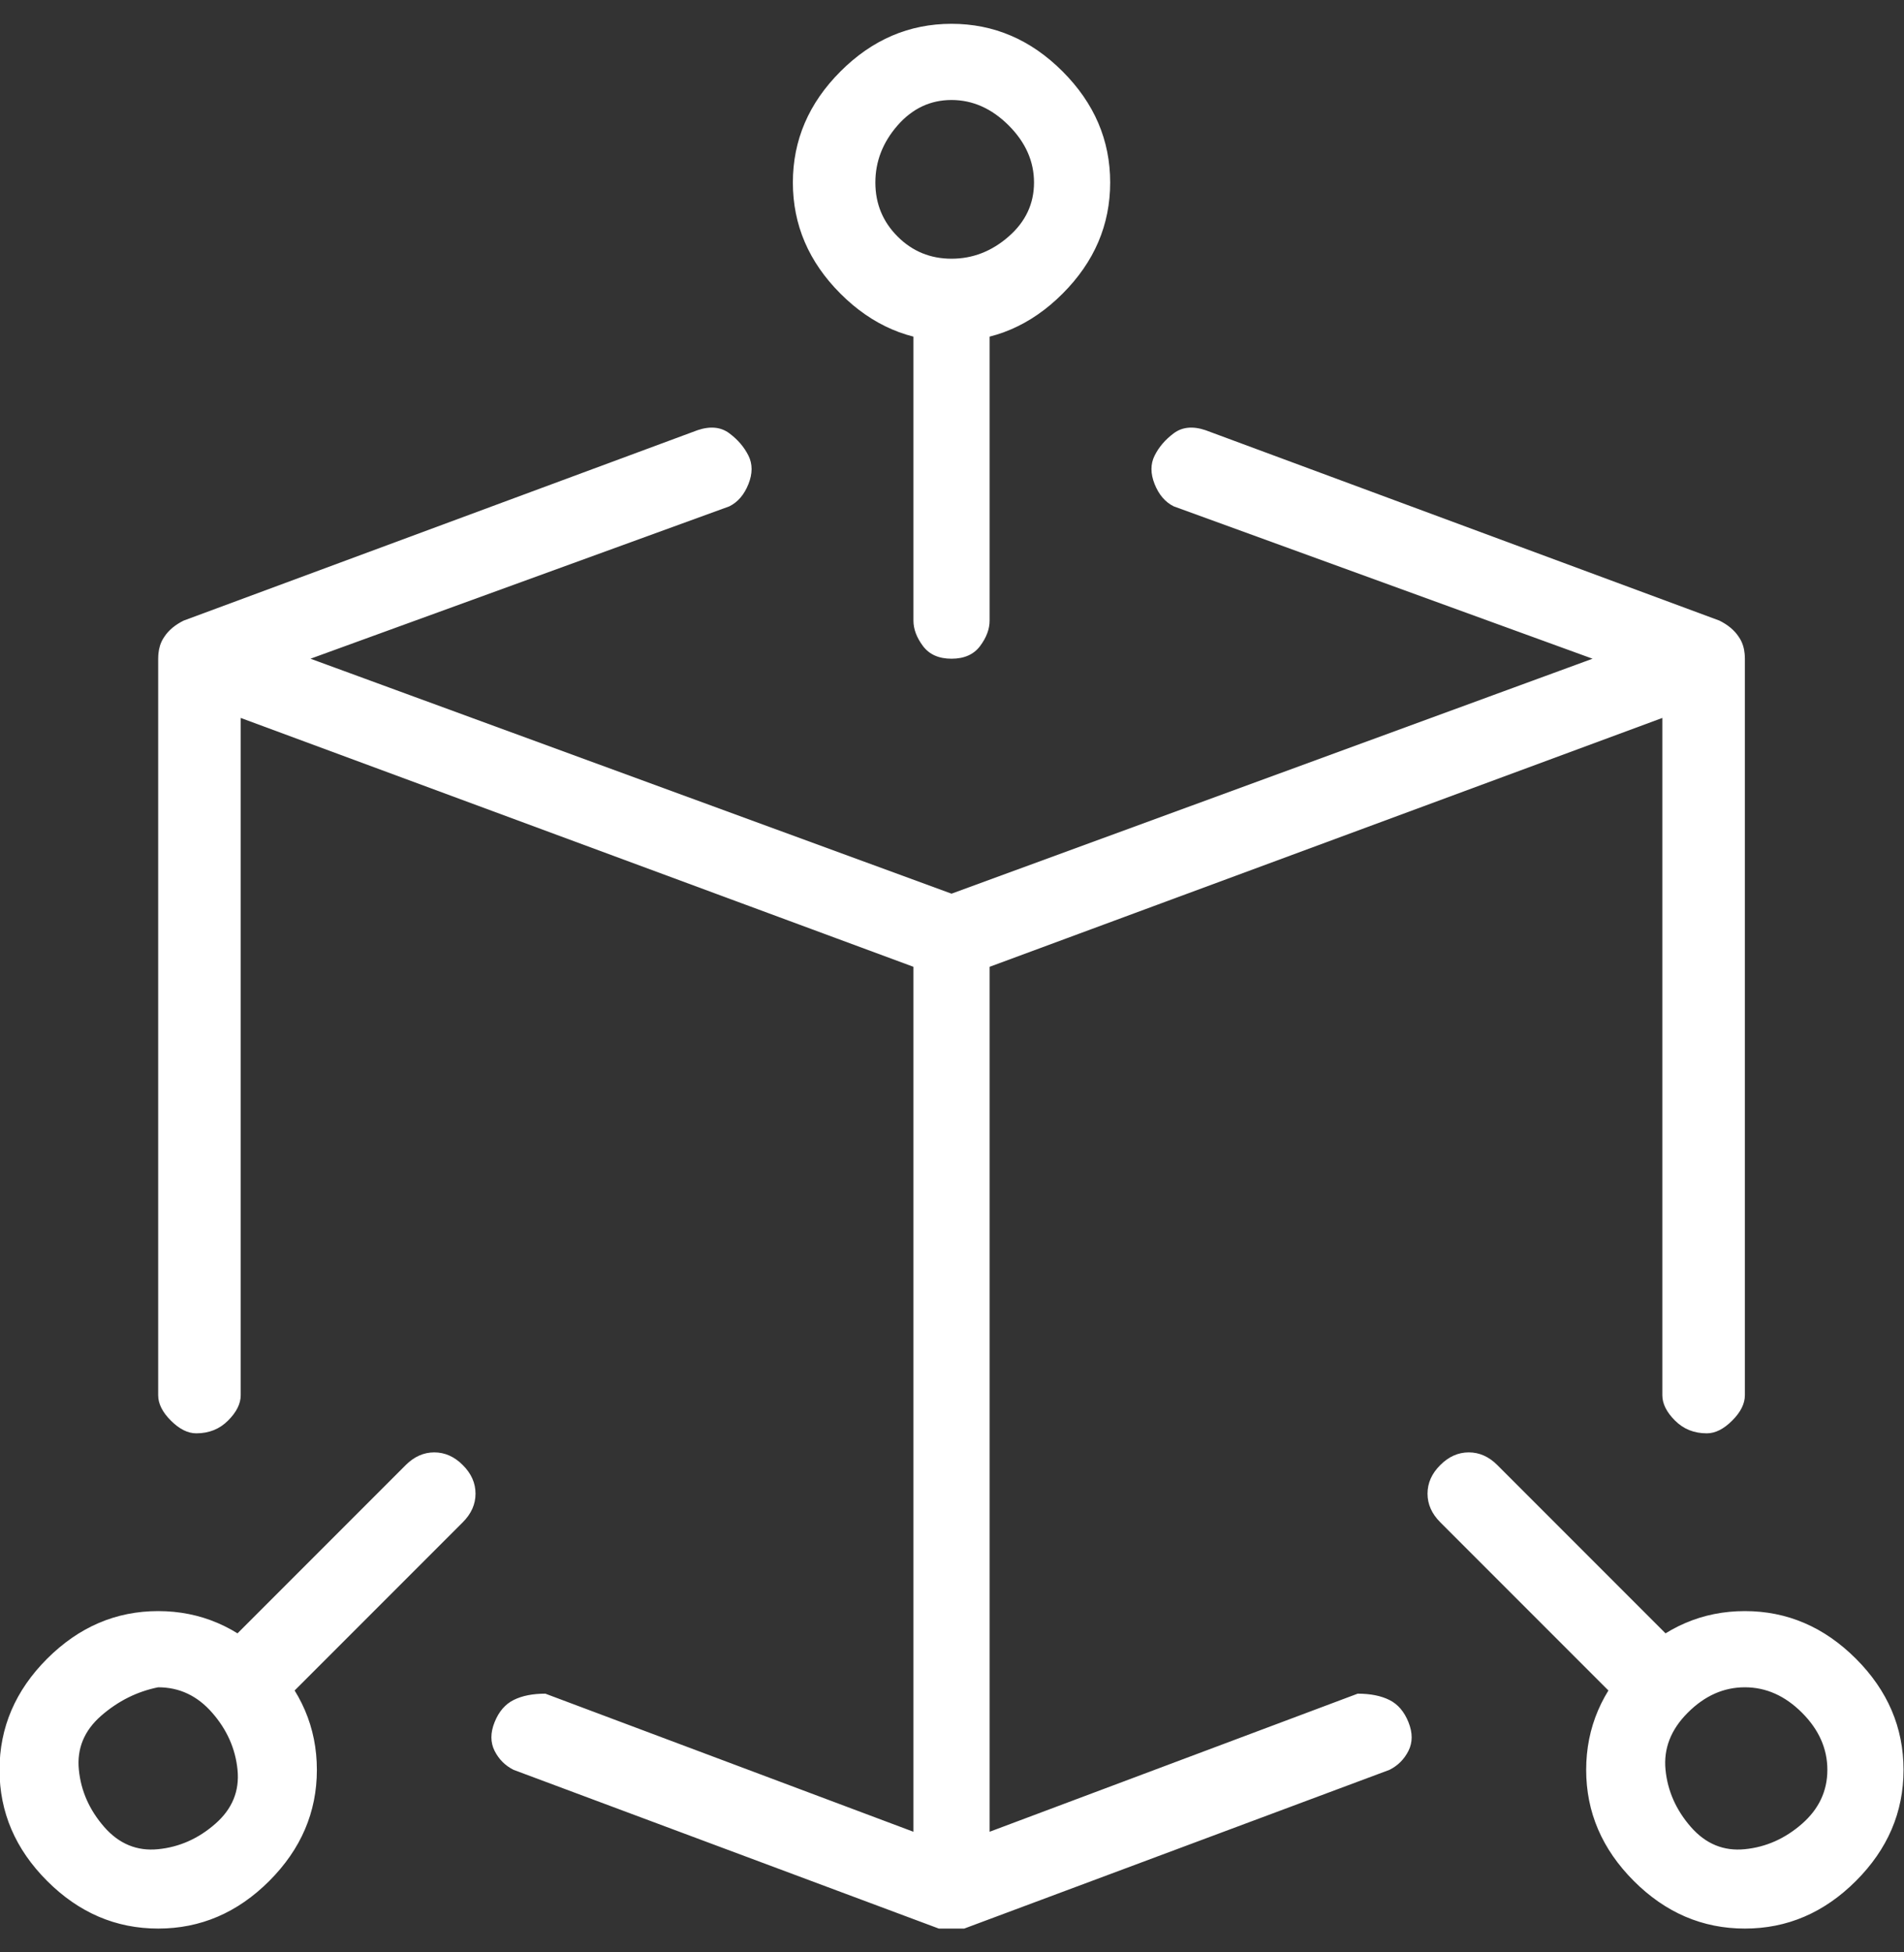<svg width="40" height="41" viewBox="0 0 40 41" fill="none" xmlns="http://www.w3.org/2000/svg">
<rect x="0" y="0" width="40" height="41" fill="#333333" stroke="none"/>
<path d="M19.99 20.5C19.901 20.5 19.812 20.5 19.723 20.5L3.857 14.633C3.501 14.456 3.323 14.189 3.323 13.833C3.323 13.478 3.501 13.211 3.857 13.033L14.657 9.033C14.923 8.944 15.146 8.967 15.323 9.1C15.501 9.233 15.634 9.389 15.723 9.567C15.812 9.744 15.812 9.944 15.723 10.167C15.634 10.389 15.501 10.544 15.323 10.633L6.523 13.833L19.99 18.767L33.457 13.833L24.657 10.633C24.479 10.544 24.346 10.389 24.257 10.167C24.168 9.944 24.168 9.744 24.257 9.567C24.346 9.389 24.479 9.233 24.657 9.1C24.834 8.967 25.057 8.944 25.323 9.033L36.123 13.033C36.479 13.211 36.657 13.478 36.657 13.833C36.657 14.189 36.479 14.456 36.123 14.633L20.257 20.5H19.99ZM19.99 40.5C19.901 40.5 19.812 40.5 19.723 40.5L10.79 37.167C10.612 37.078 10.479 36.944 10.39 36.767C10.301 36.589 10.301 36.389 10.39 36.167C10.479 35.944 10.612 35.789 10.79 35.7C10.968 35.611 11.19 35.567 11.457 35.567L19.99 38.767L28.523 35.567C28.79 35.567 29.012 35.611 29.19 35.7C29.368 35.789 29.501 35.944 29.59 36.167C29.679 36.389 29.679 36.589 29.59 36.767C29.501 36.944 29.368 37.078 29.19 37.167L20.257 40.5H19.99ZM4.123 30.1C3.946 30.1 3.768 30.011 3.59 29.833C3.412 29.656 3.323 29.478 3.323 29.3V13.833C3.323 13.567 3.412 13.367 3.59 13.233C3.768 13.1 3.968 13.033 4.19 13.033C4.412 13.033 4.612 13.1 4.79 13.233C4.968 13.367 5.057 13.567 5.057 13.833V29.3C5.057 29.478 4.968 29.656 4.79 29.833C4.612 30.011 4.39 30.1 4.123 30.1ZM35.857 30.1C35.59 30.1 35.368 30.011 35.19 29.833C35.012 29.656 34.923 29.478 34.923 29.3V13.833C34.923 13.567 35.012 13.367 35.19 13.233C35.368 13.1 35.568 13.033 35.79 13.033C36.012 13.033 36.212 13.1 36.39 13.233C36.568 13.367 36.657 13.567 36.657 13.833V29.3C36.657 29.478 36.568 29.656 36.39 29.833C36.212 30.011 36.034 30.1 35.857 30.1ZM19.99 13.833C19.723 13.833 19.523 13.744 19.39 13.567C19.257 13.389 19.19 13.211 19.19 13.033V6.367C19.19 6.1 19.257 5.878 19.39 5.7C19.523 5.522 19.723 5.456 19.99 5.5C20.257 5.544 20.457 5.633 20.59 5.767C20.723 5.9 20.79 6.1 20.79 6.367V13.033C20.79 13.211 20.723 13.389 20.59 13.567C20.457 13.744 20.257 13.833 19.99 13.833ZM34.923 36.233C34.657 36.233 34.434 36.144 34.257 35.967L30.257 31.967C30.079 31.789 29.99 31.589 29.99 31.367C29.99 31.144 30.079 30.944 30.257 30.767C30.434 30.589 30.634 30.5 30.857 30.5C31.079 30.5 31.279 30.589 31.457 30.767L35.457 34.767C35.634 34.944 35.723 35.144 35.723 35.367C35.723 35.589 35.634 35.789 35.457 35.967C35.279 36.144 35.101 36.233 34.923 36.233ZM5.057 36.233C4.879 36.233 4.701 36.144 4.523 35.967C4.346 35.789 4.257 35.589 4.257 35.367C4.257 35.144 4.346 34.944 4.523 34.767L8.523 30.767C8.701 30.589 8.901 30.5 9.123 30.5C9.346 30.5 9.546 30.589 9.723 30.767C9.901 30.944 9.99 31.144 9.99 31.367C9.99 31.589 9.901 31.789 9.723 31.967L5.723 35.967C5.546 36.144 5.323 36.233 5.057 36.233ZM19.99 40.5C19.723 40.5 19.523 40.411 19.39 40.233C19.257 40.056 19.19 39.878 19.19 39.7V19.7C19.19 19.433 19.257 19.211 19.39 19.033C19.523 18.856 19.723 18.767 19.99 18.767C20.257 18.767 20.457 18.856 20.59 19.033C20.723 19.211 20.79 19.433 20.79 19.7V39.7C20.79 39.878 20.723 40.056 20.59 40.233C20.457 40.411 20.257 40.5 19.99 40.5ZM19.99 7.167C19.101 7.167 18.323 6.833 17.657 6.167C16.99 5.5 16.657 4.722 16.657 3.833C16.657 2.944 16.99 2.167 17.657 1.5C18.323 0.833 19.101 0.5 19.99 0.5C20.879 0.5 21.657 0.833 22.323 1.5C22.99 2.167 23.323 2.944 23.323 3.833C23.323 4.722 22.99 5.5 22.323 6.167C21.657 6.833 20.879 7.167 19.99 7.167ZM19.99 2.1C19.546 2.1 19.168 2.278 18.857 2.633C18.546 2.989 18.39 3.389 18.39 3.833C18.39 4.278 18.546 4.656 18.857 4.967C19.168 5.278 19.546 5.433 19.99 5.433C20.434 5.433 20.834 5.278 21.19 4.967C21.546 4.656 21.723 4.278 21.723 3.833C21.723 3.389 21.546 2.989 21.19 2.633C20.834 2.278 20.434 2.1 19.99 2.1ZM36.657 40.5C35.768 40.5 34.99 40.167 34.323 39.5C33.657 38.833 33.323 38.056 33.323 37.167C33.323 36.278 33.657 35.5 34.323 34.833C34.99 34.167 35.768 33.833 36.657 33.833C37.545 33.833 38.323 34.167 38.99 34.833C39.657 35.5 39.99 36.278 39.99 37.167C39.99 38.056 39.657 38.833 38.99 39.5C38.323 40.167 37.545 40.5 36.657 40.5ZM36.657 35.433C36.212 35.433 35.812 35.611 35.457 35.967C35.101 36.322 34.946 36.722 34.99 37.167C35.034 37.611 35.212 38.011 35.523 38.367C35.834 38.722 36.212 38.878 36.657 38.833C37.101 38.789 37.501 38.611 37.857 38.3C38.212 37.989 38.39 37.611 38.39 37.167C38.39 36.722 38.212 36.322 37.857 35.967C37.501 35.611 37.101 35.433 36.657 35.433ZM3.323 40.5C2.434 40.5 1.657 40.167 0.99 39.5C0.323 38.833 -0.01 38.056 -0.01 37.167C-0.01 36.278 0.323 35.5 0.99 34.833C1.657 34.167 2.434 33.833 3.323 33.833C4.212 33.833 4.99 34.167 5.657 34.833C6.323 35.5 6.657 36.278 6.657 37.167C6.657 38.056 6.323 38.833 5.657 39.5C4.99 40.167 4.212 40.5 3.323 40.5ZM3.323 35.433C2.879 35.522 2.479 35.722 2.123 36.033C1.768 36.344 1.612 36.722 1.657 37.167C1.701 37.611 1.879 38.011 2.19 38.367C2.501 38.722 2.879 38.878 3.323 38.833C3.768 38.789 4.168 38.611 4.523 38.3C4.879 37.989 5.034 37.611 4.99 37.167C4.946 36.722 4.768 36.322 4.457 35.967C4.146 35.611 3.768 35.433 3.323 35.433Z" fill="white"/>
</svg>
